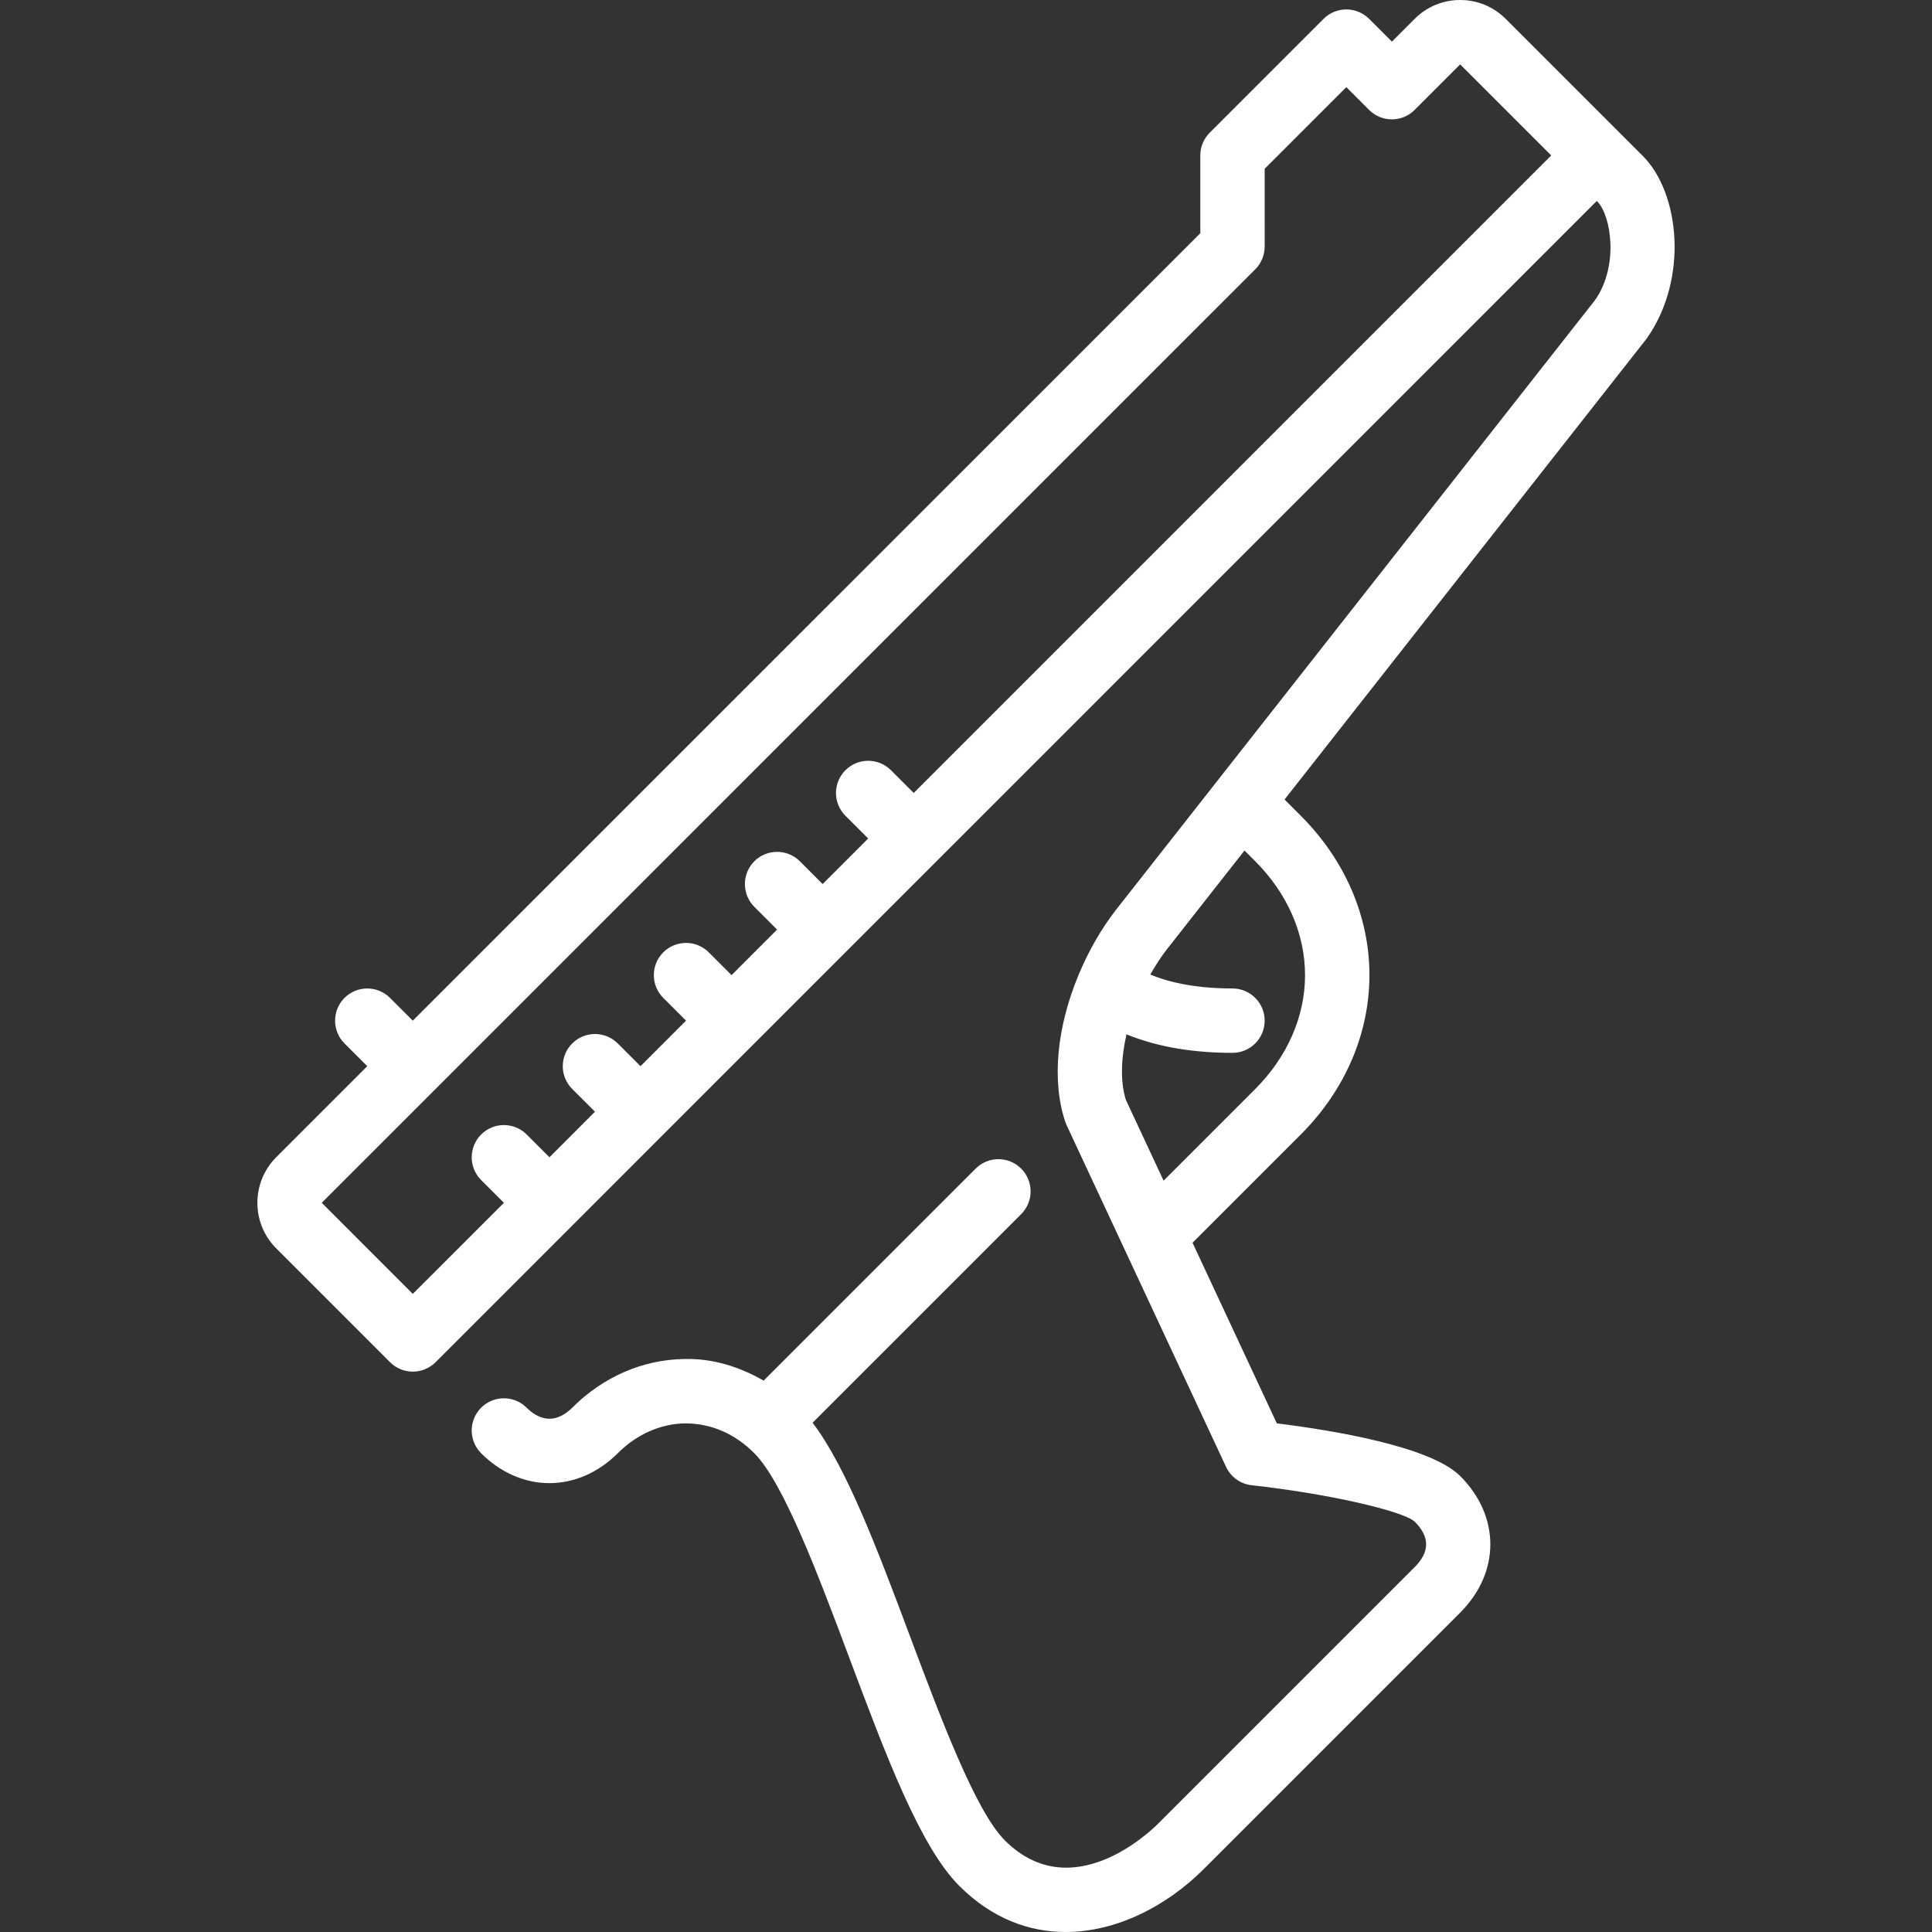 <?xml version="1.0" encoding="iso-8859-1"?>
<!-- Generator: Adobe Illustrator 19.0.0, SVG Export Plug-In . SVG Version: 6.00 Build 0)  -->
<svg xmlns="http://www.w3.org/2000/svg" xmlns:xlink="http://www.w3.org/1999/xlink" version="1.1" id="Layer_1" x="0px" y="0px" viewBox="0 0 512.009 512.009" style="enable-background:new 0 0 512.009 512.009;" xml:space="preserve" width="512px" height="512px">
<rect x="0" y="0" width="512.009" height="512.009" fill="#333333" stroke="none"/>
<g>
	<g>
		<path d="M435.387,41.353L399.035,5.001C395.809,1.775,391.525,0,386.969,0c-4.557,0-8.849,1.775-12.066,5.001l-6.033,6.033    l-6.042-6.042c-3.337-3.319-8.738-3.328-12.066,0.009l-30.165,30.165c-1.604,1.604-2.5,3.772-2.5,6.033v20.608l-208.7,208.683    l-6.033-6.033c-3.328-3.328-8.73-3.328-12.066,0c-3.328,3.328-3.328,8.738,0,12.066l6.033,6.033l-24.141,24.141    c-6.639,6.656-6.639,17.485,0.009,24.141l30.165,30.165c1.673,1.664,3.857,2.5,6.033,2.5c2.185,0,4.369-0.836,6.042-2.5    l36.181-36.181c0.009-0.009,0.017-0.009,0.026-0.026c0.009-0.009,0.009-0.017,0.017-0.017l24.098-24.107    c0.009-0.008,0.017-0.008,0.017-0.008l0.009-0.017l48.239-48.239c0.009-0.009,0.017-0.009,0.026-0.017    c0.009-0.008,0.009-0.017,0.017-0.026l24.107-24.107h0.009c0-0.009,0.009-0.009,0.009-0.017L423.167,53.265l0.154,0.154    c3.661,3.669,5.768,17.05-0.614,26.12l-126.95,161.579c-3.985,5.137-7.185,10.829-9.685,16.683    c-0.145,0.299-0.273,0.589-0.367,0.896c-5.555,13.431-7.083,27.725-3.362,38.682c0.102,0.29,0.222,0.572,0.35,0.862l42.231,90.505    c1.263,2.705,3.849,4.548,6.81,4.872c19.533,2.133,39.731,6.656,43.17,9.626c4.053,4.062,4.053,8.004,0,12.066l-68.028,68.028    c-2.304,2.304-22.997,21.965-40.593,4.378c-7.74-7.74-17.007-32.461-25.19-54.272c-8.585-22.886-16.751-44.587-25.745-56.397    l55.279-55.279c3.337-3.337,3.337-8.73,0-12.066c-3.337-3.336-8.73-3.336-12.066,0l-56.192,56.192    c-6.511-3.772-13.679-5.922-20.992-5.734c-10.991,0.137-21.547,4.719-29.73,12.911c-1.34,1.331-3.473,2.918-6.025,2.918h-0.026    c-2.569-0.009-4.693-1.587-6.016-2.91c-3.337-3.345-8.738-3.337-12.075-0.009c-3.328,3.328-3.328,8.73,0,12.066    c5.077,5.086,11.477,7.902,18.022,7.919h0.085c6.562,0,12.988-2.807,18.099-7.919c5.026-5.026,11.375-7.834,17.877-7.919    c6.818,0.017,13.065,2.654,18.321,7.919c7.748,7.748,17.024,32.486,25.207,54.306c9.634,25.702,18.739,49.988,29.099,60.339    c8.661,8.661,18.475,12.228,28.194,12.228c13.525,0,26.837-6.921,36.531-16.606l68.028-68.028    c10.658-10.667,10.658-25.549,0-36.207c-7.868-7.859-33.792-12.117-48.589-13.952l-22.34-47.872l28.689-28.681    c11.733-11.733,18.193-26.735,18.193-42.24c0-15.505-6.46-30.507-18.193-42.231l-4.301-4.309l95.966-122.146    C447.607,73.83,445.115,51.072,435.387,41.353z M242.149,210.15l-6.033-6.033c-3.328-3.328-8.73-3.328-12.066,0    c-3.336,3.336-3.336,8.738,0,12.075l6.033,6.025l-12.075,12.075l-6.033-6.042c-3.337-3.328-8.738-3.328-12.066,0    c-3.336,3.336-3.336,8.738,0,12.075l6.033,6.033l-12.066,12.066l-6.033-6.033c-3.337-3.336-8.738-3.336-12.066,0    c-3.337,3.337-3.337,8.738,0,12.066l6.033,6.033l-12.066,12.066l-6.033-6.025c-3.337-3.336-8.738-3.336-12.066,0    c-3.337,3.328-3.337,8.73,0,12.066l6.033,6.025l-12.066,12.075l-6.033-6.033c-3.337-3.337-8.738-3.337-12.075,0    c-3.328,3.328-3.328,8.73,0,12.066l6.042,6.033l-24.149,24.141l-24.132-24.141l247.398-247.39    c1.596-1.604,2.492-3.772,2.492-6.033V44.732L356.795,23.1l6.042,6.042c3.328,3.319,8.73,3.328,12.066-0.009l12.066-12.066    l24.132,24.132L242.149,210.15z M345.855,258.423c0,10.948-4.685,21.658-13.193,30.174l-24.294,24.294l-9.993-21.41    c-1.51-4.796-1.306-10.948,0.171-17.374c6.246,2.577,15.317,4.915,28.075,4.915c4.719,0,8.533-3.823,8.533-8.533    s-3.814-8.533-8.533-8.533c-10.641,0-17.587-1.937-21.777-3.686c1.314-2.304,2.739-4.557,4.361-6.639l20.608-26.232l2.85,2.85    C341.17,236.766,345.855,247.475,345.855,258.423z" fill="#FFFFFF"/>
	</g>
</g>
<g>
</g>
<g>
</g>
<g>
</g>
<g>
</g>
<g>
</g>
<g>
</g>
<g>
</g>
<g>
</g>
<g>
</g>
<g>
</g>
<g>
</g>
<g>
</g>
<g>
</g>
<g>
</g>
<g>
</g>
</svg>
